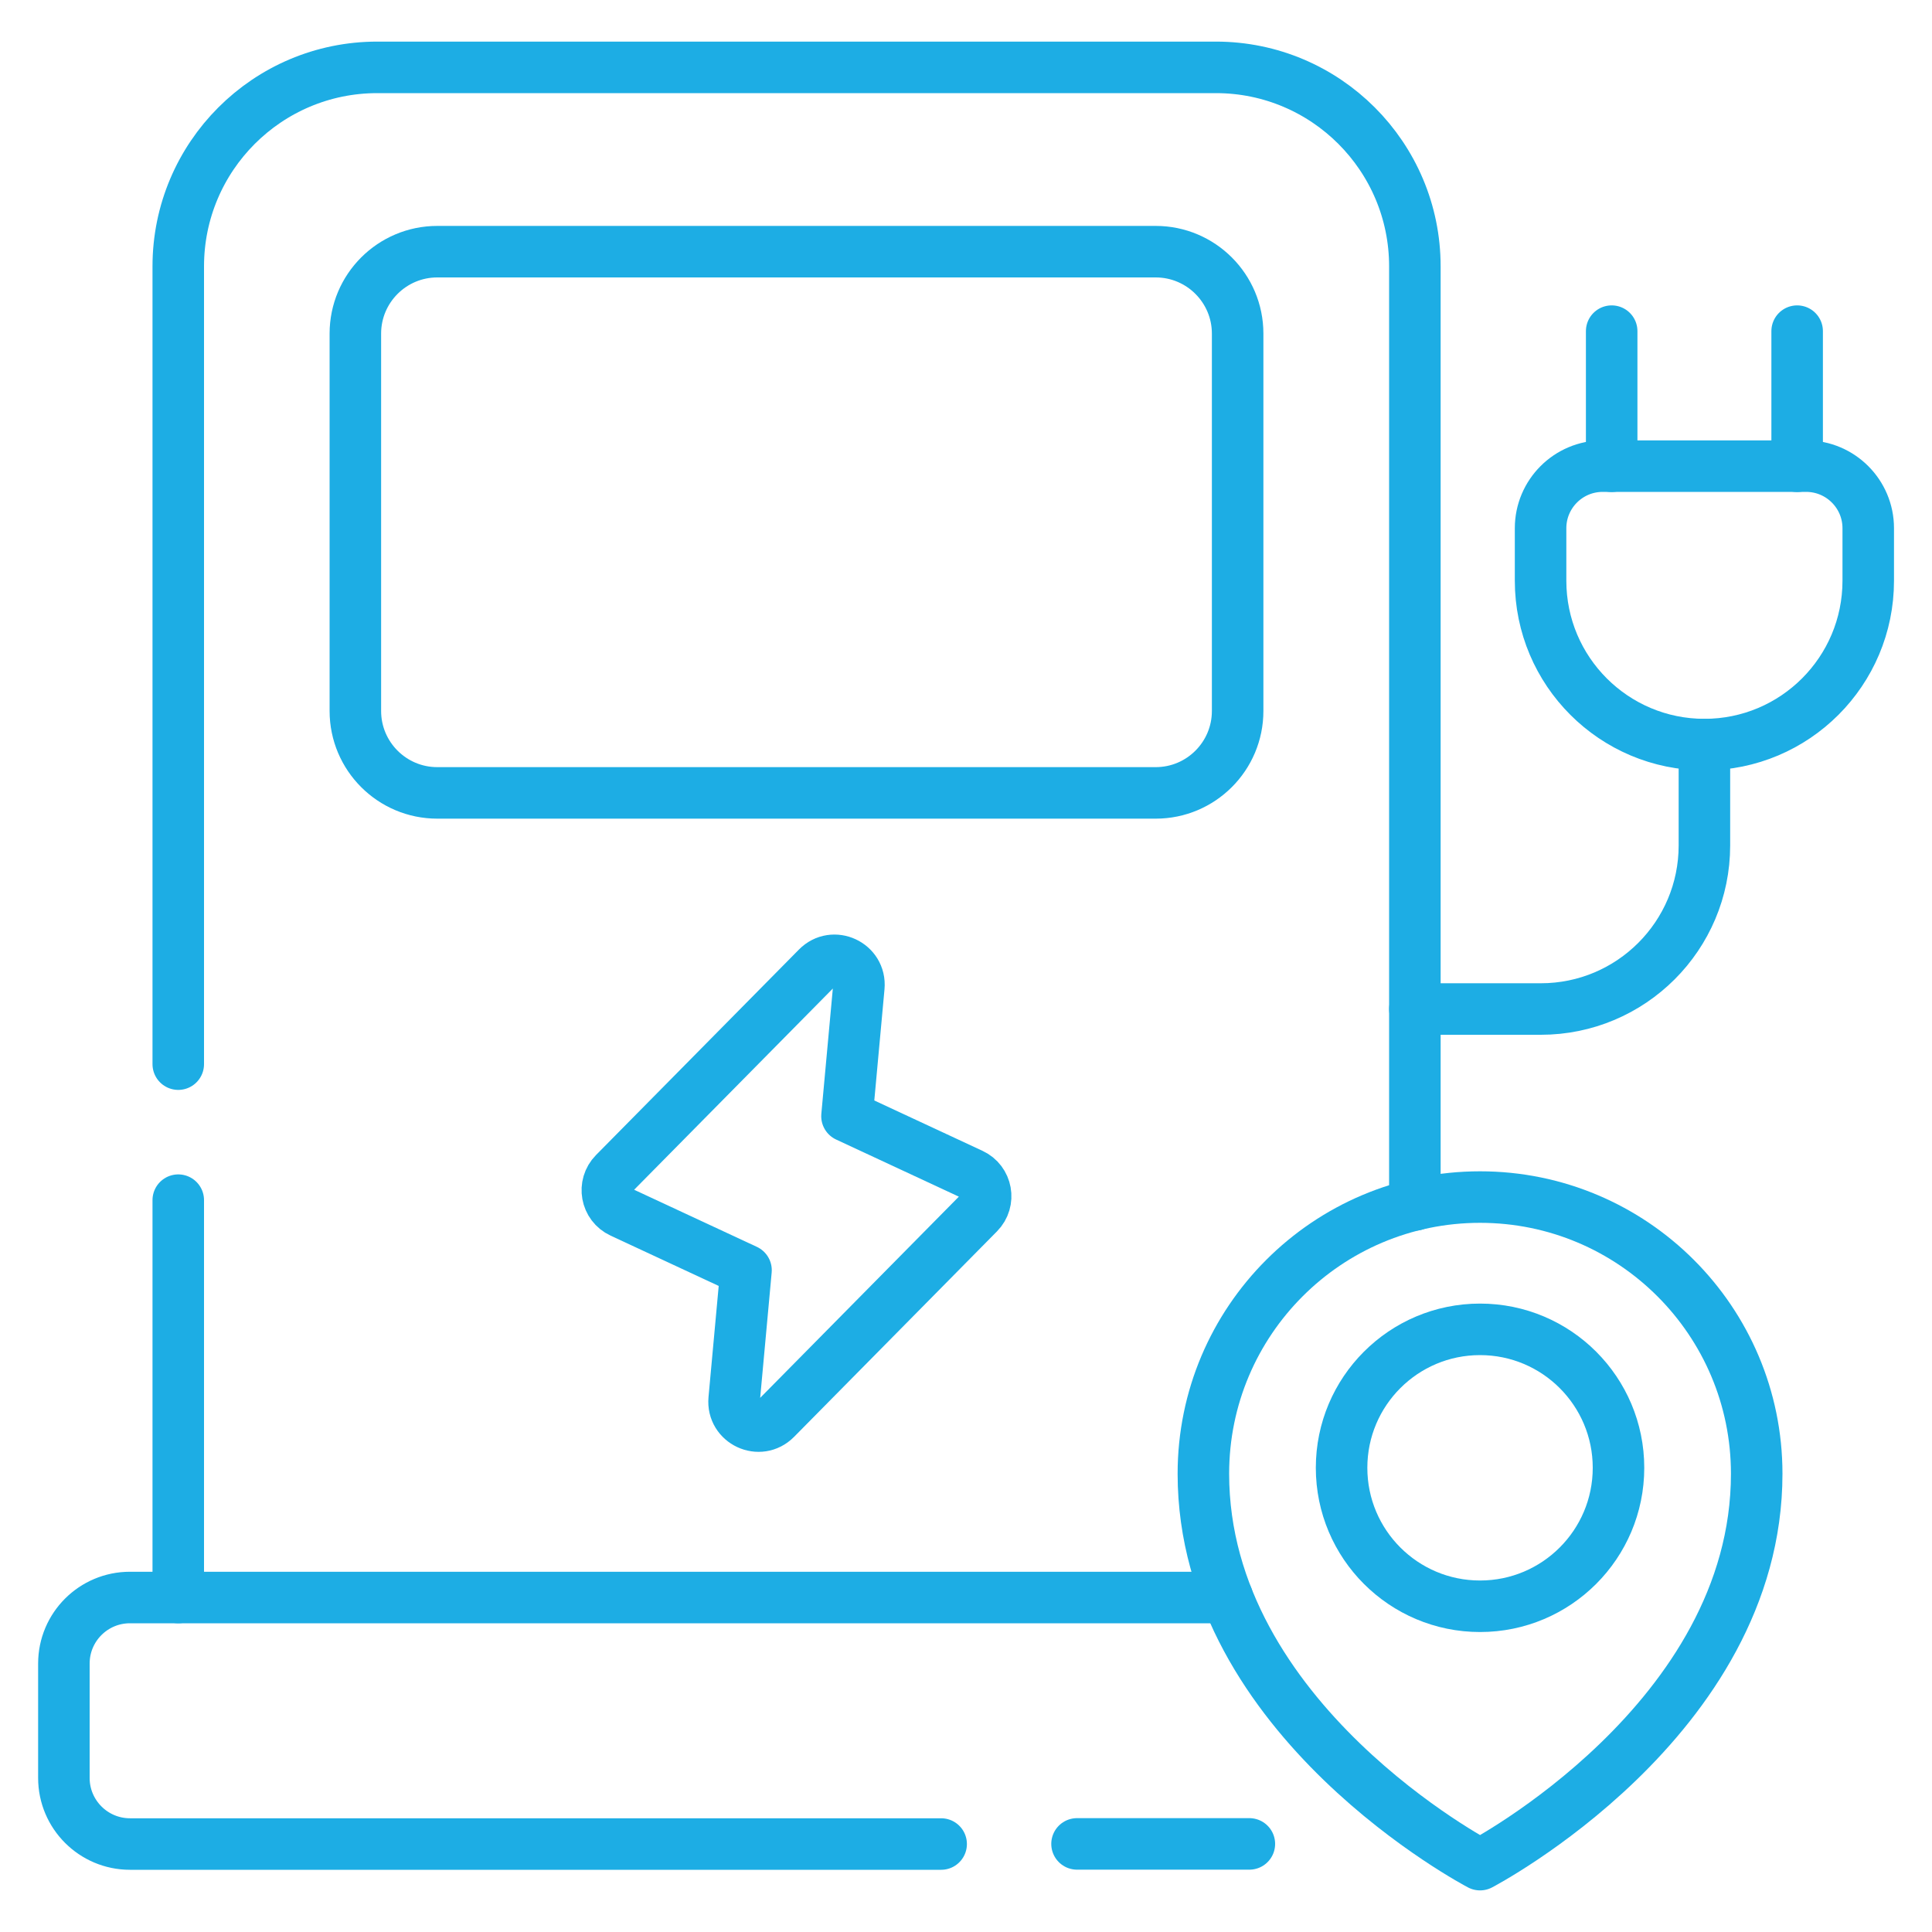 <?xml version="1.0" encoding="UTF-8"?>
<svg id="Layer_1" data-name="Layer 1" xmlns="http://www.w3.org/2000/svg" viewBox="0 0 150 150">
  <defs>
    <style>
      .cls-1 {
        fill: none;
        stroke: #1dade4;
        stroke-linecap: round;
        stroke-linejoin: round;
        stroke-width: 4px;
      }
    </style>
  </defs>
  <g id="EV_Charge">
    <path class="cls-1" d="m13.84,82.62V20.68c0-8.53,6.92-15.45,15.45-15.45h65.11c8.53,0,15.45,6.92,15.45,15.45v72.87"/>
    <line class="cls-1" x1="13.84" y1="124.03" x2="13.84" y2="93.18"/>
    <path class="cls-1" d="m95.29,124.03H10.09c-2.83,0-5.13,2.29-5.13,5.13v8.88c0,2.83,2.3,5.13,5.13,5.13h62.98"/>
    <line class="cls-1" x1="97" y1="143.16" x2="83.62" y2="143.16"/>
    <path class="cls-1" d="m89.73,19.54h-55.78c-3.51,0-6.36,2.85-6.36,6.36v29.3c0,3.51,2.85,6.36,6.36,6.36h55.78c3.51,0,6.36-2.85,6.36-6.36v-29.3c0-3.51-2.85-6.36-6.36-6.36Z"/>
    <path class="cls-1" d="m136.39,114.42c0,19.14-21.48,30.35-21.48,30.35,0,0-21.48-11.21-21.48-30.35,0-11.86,9.62-21.48,21.48-21.48s21.48,9.62,21.48,21.48Z"/>
    <circle class="cls-1" cx="114.91" cy="113.96" r="10.75"/>
    <path class="cls-1" d="m75.43,91.16l-9.67-4.5.92-10.03c.16-1.77-1.98-2.77-3.23-1.5l-15.75,15.95c-.92.93-.64,2.49.55,3.04l9.67,4.5-.92,10.03c-.16,1.77,1.98,2.77,3.23,1.5l15.75-15.95c.92-.93.64-2.49-.55-3.04Z"/>
    <path class="cls-1" d="m132.33,57.81c-7.02,0-12.72-5.69-12.72-12.72v-4.08c0-2.66,2.16-4.82,4.82-4.82h15.8c2.66,0,4.82,2.16,4.82,4.82v4.08c0,7.02-5.69,12.72-12.72,12.72Z"/>
    <line class="cls-1" x1="139.53" y1="36.2" x2="139.53" y2="25.71"/>
    <line class="cls-1" x1="125.13" y1="36.2" x2="125.13" y2="25.71"/>
    <path class="cls-1" d="m132.33,57.81v7.83c0,7.01-5.69,12.7-12.7,12.7h-9.78"/>
  </g>
</svg>